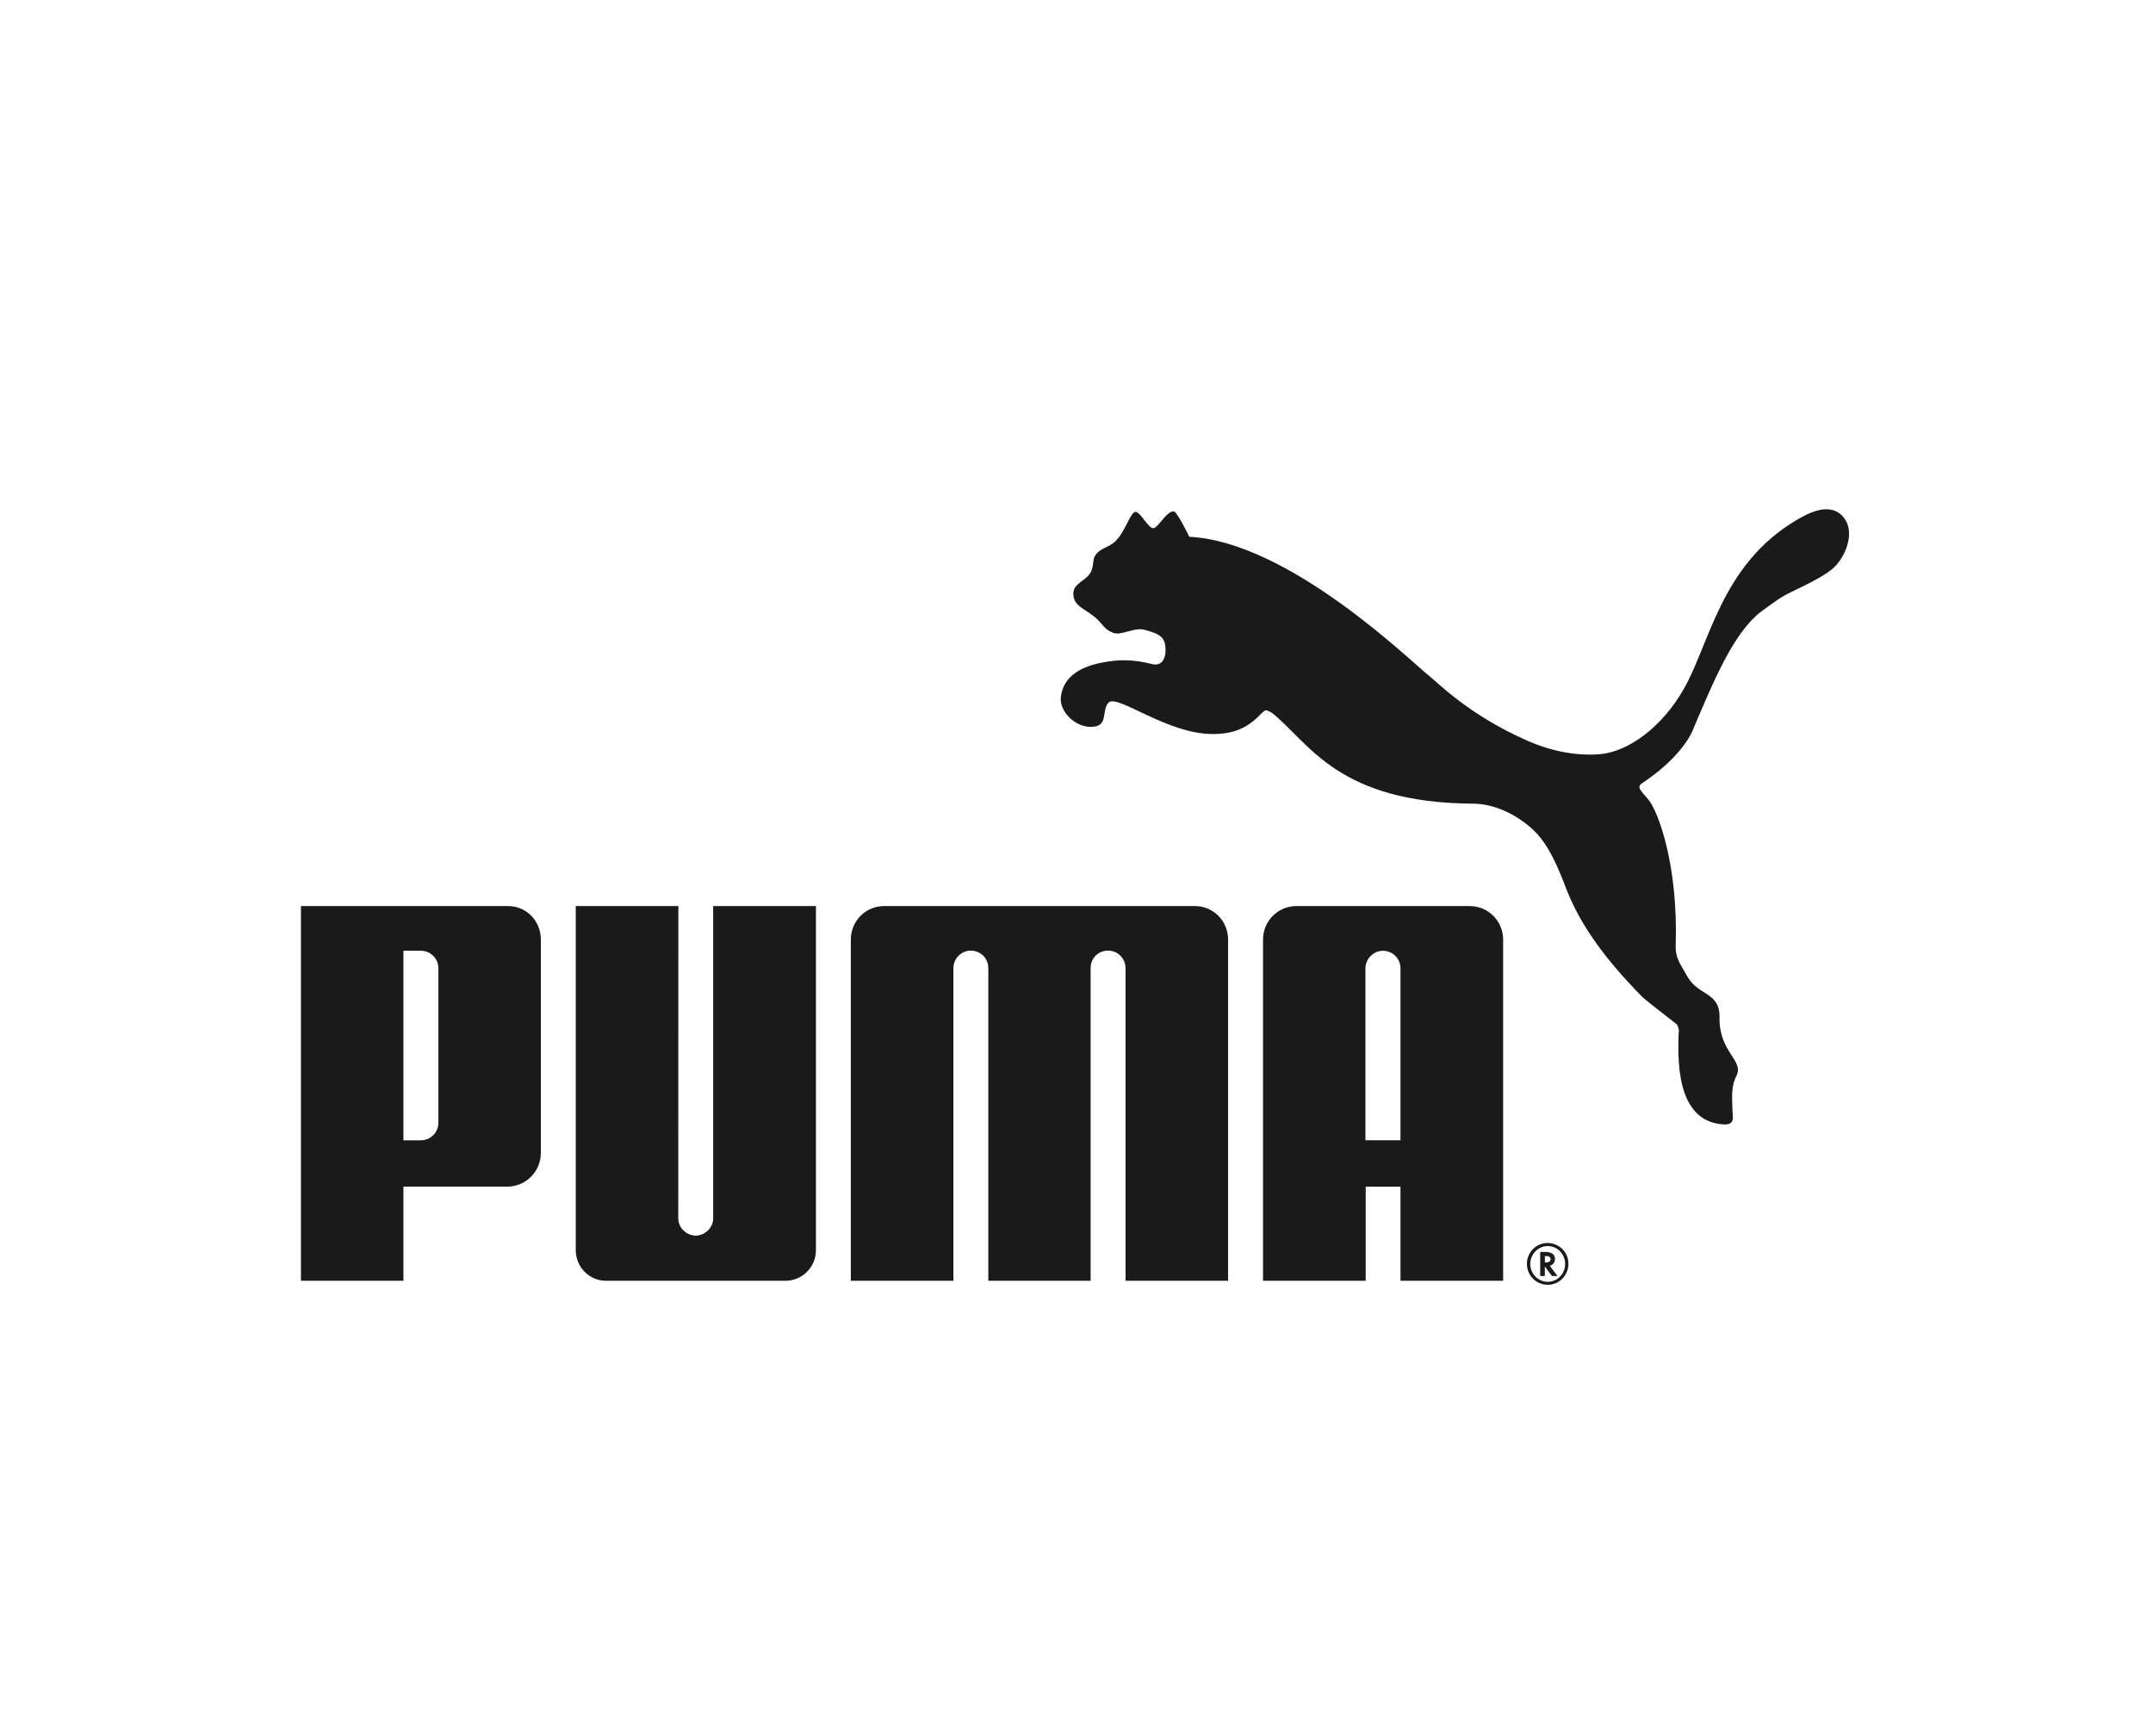 <svg width="93" height="75" viewBox="0 0 93 75" fill="none" xmlns="http://www.w3.org/2000/svg">
<path d="M49.037 22.114C48.821 22.145 48.609 22.957 48.187 23.374C47.876 23.679 47.498 23.662 47.283 24.041C47.209 24.178 47.236 24.421 47.151 24.643C46.972 25.104 46.37 25.152 46.363 25.645C46.363 26.193 46.871 26.296 47.314 26.677C47.666 26.983 47.689 27.198 48.1 27.342C48.465 27.468 48.996 27.072 49.468 27.215C49.859 27.331 50.238 27.414 50.322 27.821C50.398 28.19 50.322 28.766 49.838 28.703C49.681 28.68 48.99 28.453 48.139 28.544C47.11 28.654 45.936 28.988 45.822 30.138C45.761 30.782 46.551 31.533 47.318 31.383C47.845 31.281 47.596 30.656 47.883 30.354C48.261 29.966 50.398 31.71 52.383 31.71C53.224 31.71 53.847 31.497 54.466 30.841C54.521 30.8 54.597 30.695 54.687 30.684C54.766 30.695 54.915 30.776 54.961 30.81C56.566 32.099 57.777 34.688 63.661 34.719C64.486 34.729 65.431 35.119 66.209 35.834C66.888 36.456 67.292 37.451 67.68 38.456C68.273 39.968 69.328 41.429 70.932 43.058C71.017 43.157 72.336 44.178 72.435 44.255C72.452 44.27 72.555 44.495 72.51 44.62C72.484 45.612 72.336 48.456 74.45 48.574C74.968 48.605 74.837 48.243 74.837 47.987C74.832 47.496 74.747 47.002 74.998 46.493C75.359 45.803 74.252 45.473 74.276 43.969C74.303 42.844 73.361 43.035 72.881 42.175C72.609 41.682 72.359 41.409 72.383 40.815C72.487 37.395 71.65 35.144 71.244 34.598C70.919 34.176 70.642 34.019 70.948 33.824C72.709 32.651 73.112 31.562 73.112 31.562C74.048 29.348 74.893 27.331 76.056 26.435C76.293 26.262 76.891 25.803 77.265 25.629C78.349 25.109 78.93 24.8 79.235 24.498C79.74 24.012 80.135 22.985 79.651 22.371C79.058 21.605 78.025 22.219 77.569 22.487C74.328 24.421 73.85 27.825 72.722 29.781C71.832 31.344 70.378 32.494 69.061 32.584C68.088 32.654 67.033 32.464 65.984 32.002C63.421 30.88 62.038 29.428 61.703 29.172C61.014 28.642 55.702 23.403 51.376 23.19C51.376 23.19 50.846 22.113 50.715 22.095C50.398 22.058 50.074 22.743 49.838 22.814C49.626 22.89 49.254 22.079 49.037 22.114Z" fill="#1A1A1A"/>
<path d="M30.053 53.382C29.641 53.368 29.298 53.042 29.298 52.633L29.302 39.142H24.87V54.007C24.87 54.736 25.457 55.329 26.172 55.329H33.931C34.656 55.329 35.245 54.736 35.245 54.007V39.142H30.806V52.633C30.806 53.042 30.456 53.367 30.053 53.382Z" fill="#1A1A1A"/>
<path d="M38.189 39.142C37.396 39.142 36.752 39.784 36.752 40.594V55.329H41.183V41.809C41.191 41.398 41.529 41.066 41.937 41.066C42.341 41.066 42.684 41.386 42.691 41.803V55.329H47.11V41.803C47.116 41.386 47.448 41.066 47.862 41.066C48.277 41.066 48.609 41.398 48.619 41.809V55.329H53.048V40.594C53.048 39.784 52.412 39.142 51.611 39.142H38.189Z" fill="#1A1A1A"/>
<path d="M18.937 41.832C18.937 41.385 18.57 41.072 18.183 41.072H17.426V49.262H18.183C18.576 49.262 18.937 48.948 18.937 48.493V41.832ZM21.914 51.262H17.426V55.329H13V39.142H21.936C22.745 39.142 23.362 39.784 23.362 40.594V49.807C23.362 50.611 22.713 51.262 21.914 51.262Z" fill="#1A1A1A"/>
<path d="M60.495 49.26V41.808C60.482 41.397 60.146 41.074 59.74 41.074C59.332 41.074 58.998 41.404 58.98 41.817V49.26H60.495ZM60.495 55.329V51.265H58.992V55.329H54.557V40.594C54.557 39.785 55.202 39.142 56.001 39.142H63.481C64.283 39.142 64.929 39.785 64.929 40.594V55.329H60.495Z" fill="#1A1A1A"/>
<path d="M66.844 53.83C66.442 53.83 66.101 54.177 66.101 54.603C66.101 55.031 66.443 55.374 66.857 55.374C67.272 55.374 67.607 55.031 67.607 54.603C67.607 54.177 67.272 53.83 66.857 53.83H66.844ZM67.749 54.596C67.749 55.097 67.35 55.503 66.857 55.503C66.356 55.503 65.955 55.1 65.955 54.596C65.955 54.105 66.356 53.697 66.841 53.697C67.35 53.697 67.749 54.092 67.749 54.596Z" fill="#1A1A1A"/>
<path d="M66.764 54.542C66.905 54.542 66.979 54.49 66.979 54.394C66.979 54.305 66.906 54.259 66.769 54.259H66.73V54.542H66.764ZM67.278 55.122H67.037L66.729 54.711V55.122H66.53V54.083H66.741C67.018 54.083 67.168 54.186 67.168 54.389C67.168 54.525 67.08 54.643 66.957 54.678L66.945 54.684L67.278 55.122Z" fill="#1A1A1A"/>
</svg>
